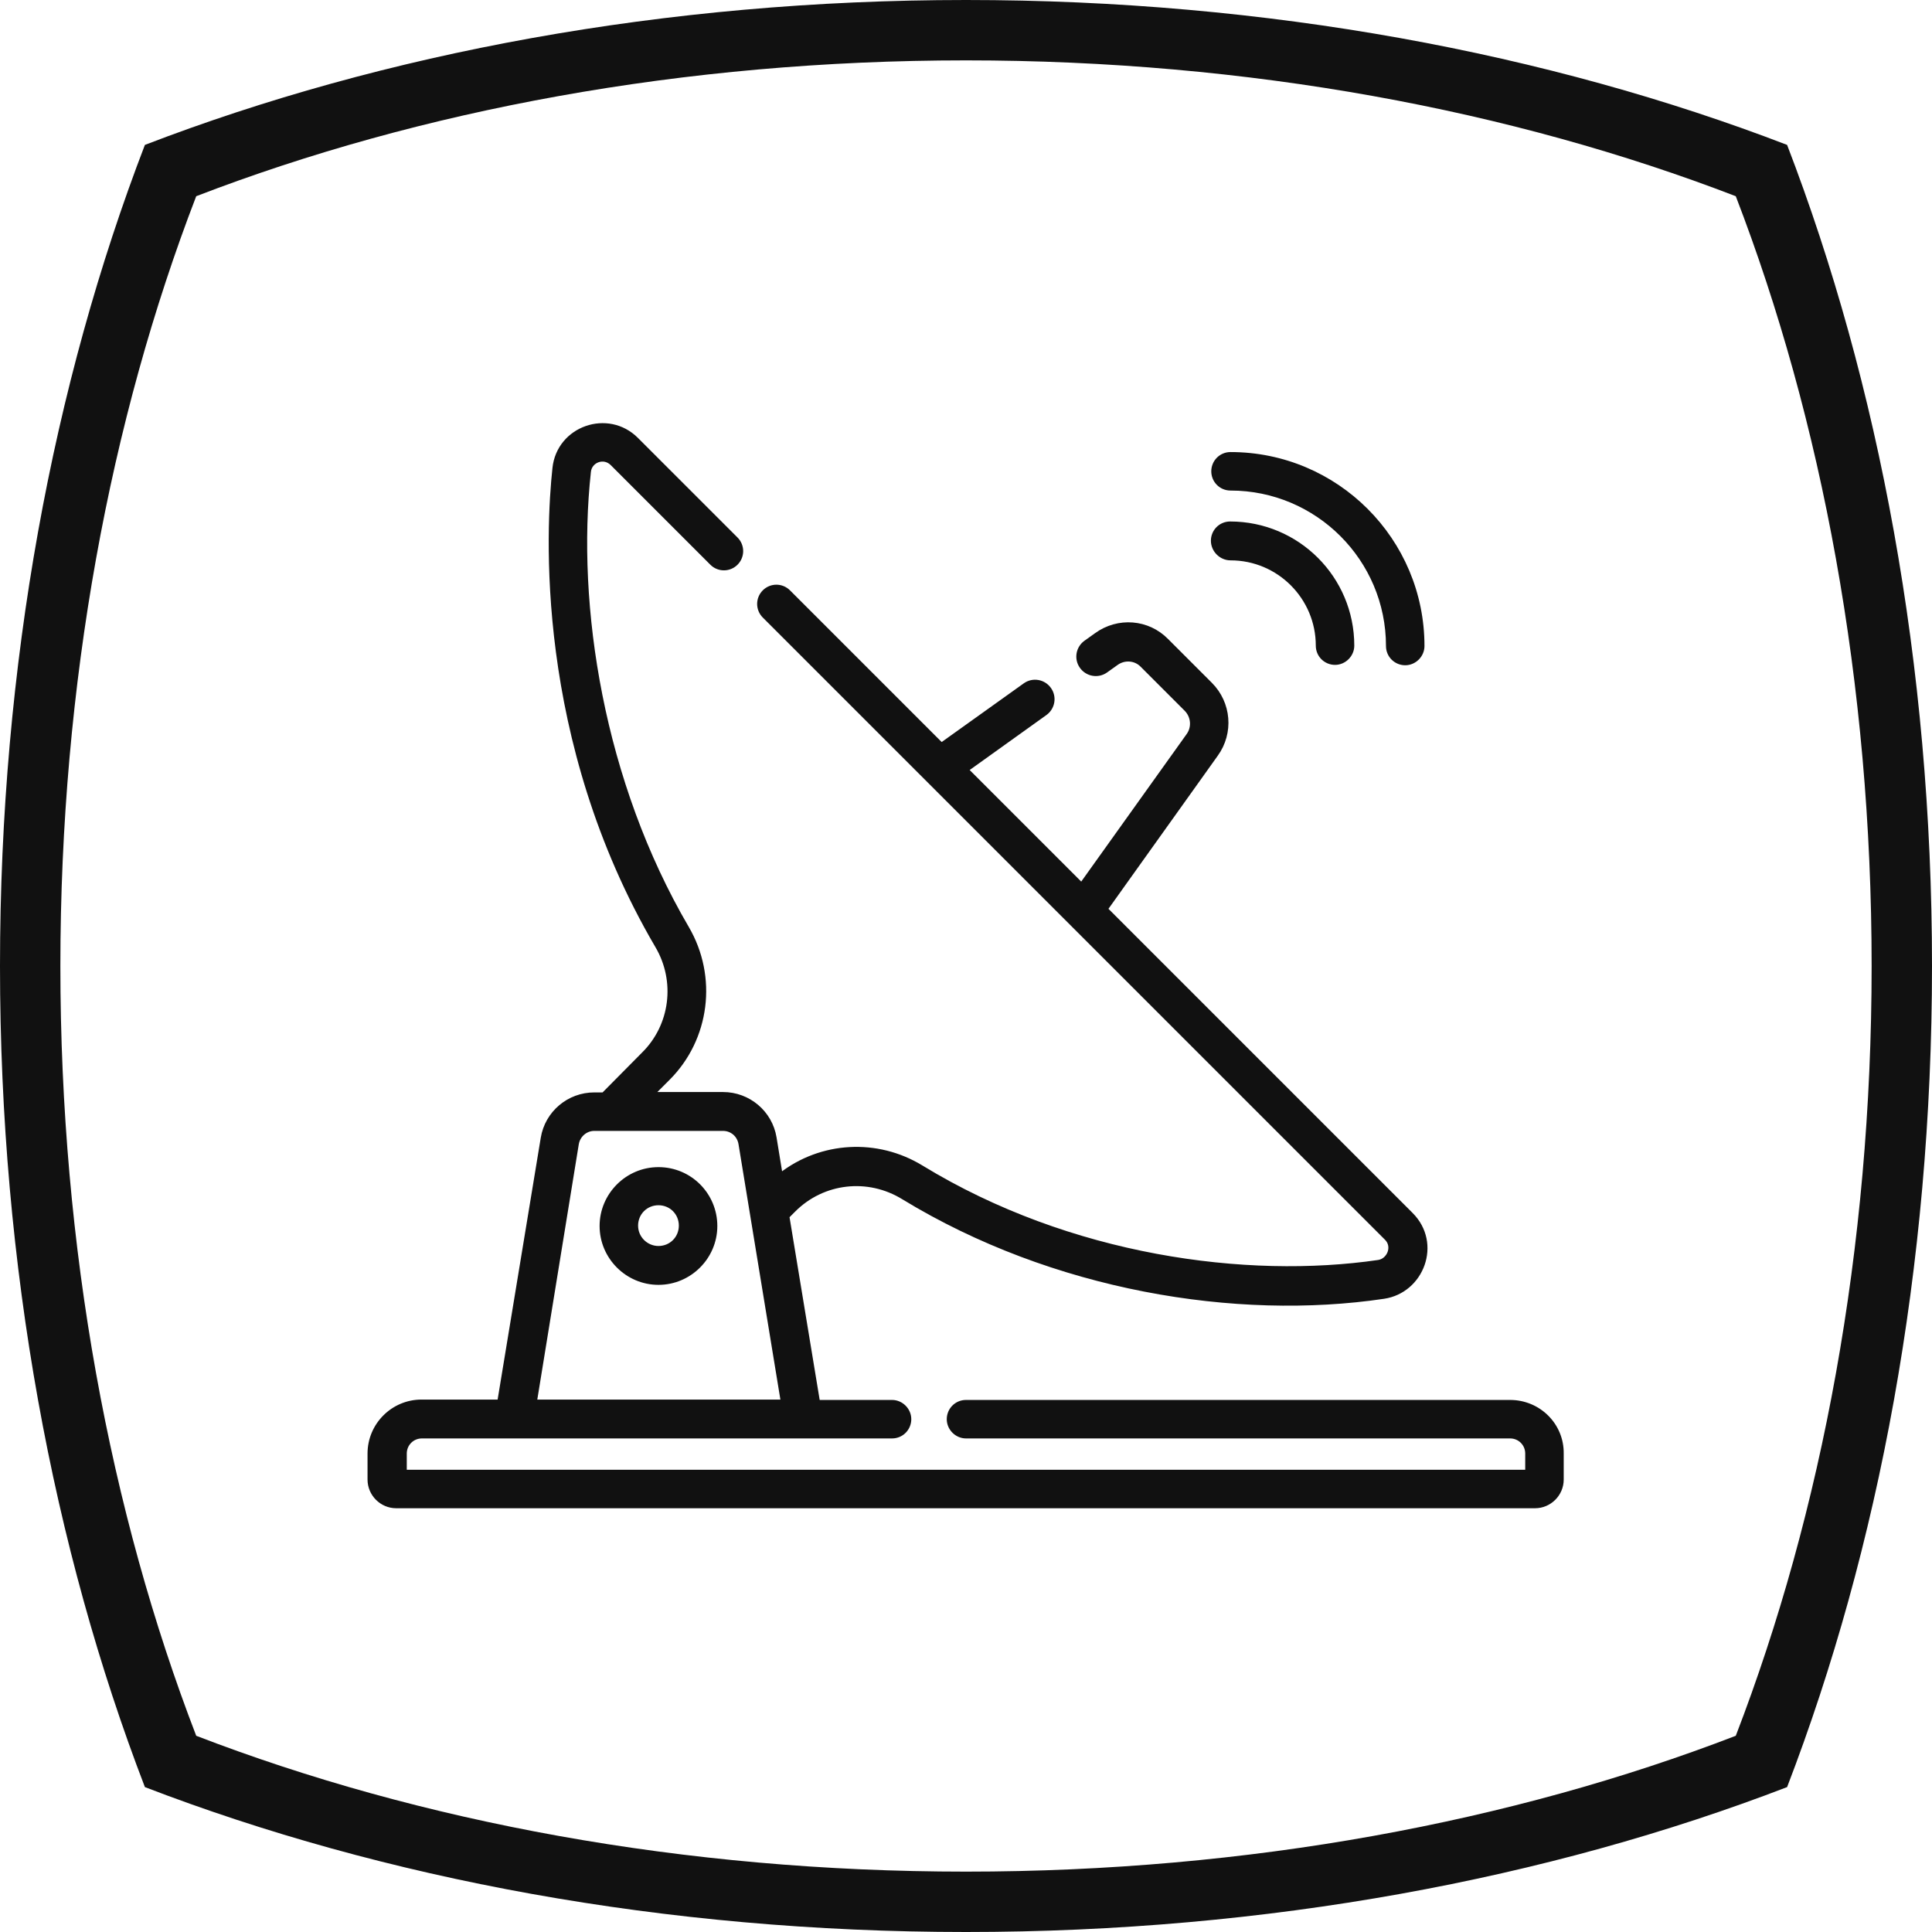 <?xml version="1.0" encoding="utf-8"?>
<!-- Generator: Adobe Illustrator 25.0.0, SVG Export Plug-In . SVG Version: 6.00 Build 0)  -->
<svg version="1.1" id="giiio-simple-squared-logo" xmlns="http://www.w3.org/2000/svg" xmlns:xlink="http://www.w3.org/1999/xlink"
	 x="0px" y="0px" viewBox="0 0 512 512" style="enable-background:new 0 0 512 512;" xml:space="preserve">
<style type="text/css">
	.st0{fill:none;}
	.st1{stroke:#000000;stroke-miterlimit:10;}
</style>
<path class="st0" d="M496,256c0,74.9-13.2,144.8-36,204c-59.2,22.8-129.1,36-204,36s-144.8-13.2-204-36c-22.8-59.2-36-129.1-36-204
	S29.2,111.2,52,52c59.2-22.8,129.1-36,204-36s144.8,13.2,204,36C482.8,111.2,496,181.1,496,256z"/>
<path style="fill: #111111;" d="M473.6,38.4C410.4,14.1,335.8,0,256,0C176.1,0,101.6,14.1,38.4,38.4C14.1,101.6,0,176.1,0,256s14.1,154.4,38.4,217.6
	C101.6,497.9,176.1,512,256,512c79.8,0,154.4-14.1,217.6-38.4C497.9,410.4,512,335.9,512,256S497.9,101.6,473.6,38.4z M460,460
	c-59.2,22.8-129.1,36-204,36s-144.8-13.2-204-36c-22.8-59.2-36-129.1-36-204S29.2,111.2,52,52c59.2-22.8,129.1-36,204-36
	s144.8,13.2,204,36c22.8,59.2,36,129.1,36,204S482.8,400.8,460,460z"/>
<g>
	<path style="fill: #111111; stroke: #111111" class="st1" d="M400.2,371.5H256c-2.6,0-4.6,2.1-4.6,4.6s2.1,4.6,4.6,4.6h144.2c2.5,0,4.5,2,4.5,4.5v4.8H107.3v-4.8
		c0-2.5,2-4.5,4.5-4.5h124.6c2.6,0,4.6-2.1,4.6-4.6s-2.1-4.6-4.6-4.6h-19.6l-8.1-49.1l1.7-1.7c7.7-7.7,19.6-9.1,29-3.3
		c39.7,24.2,88.3,32.1,127.3,26.3c10.2-1.5,15-14.2,7.3-21.9l-80.9-80.9l29.2-40.9c4.2-5.8,3.5-13.7-1.5-18.7l-11.6-11.6
		c-5-5.1-12.9-5.7-18.7-1.5l-2.8,2c-2.1,1.5-2.6,4.4-1.1,6.5c1.5,2.1,4.4,2.6,6.5,1.1l2.8-2c2.1-1.5,5-1.3,6.8,0.6l11.6,11.6
		c1.8,1.8,2.1,4.7,0.6,6.8l-28.3,39.6L256.2,204l20.8-14.9c2.1-1.5,2.6-4.4,1.1-6.5c-1.5-2.1-4.4-2.6-6.5-1.1l-22.1,15.8l-40.5-40.5
		c-1.8-1.8-4.7-1.8-6.5,0c-1.8,1.8-1.8,4.7,0,6.5c7.5,7.5,156.3,156.3,164.9,164.9c2.2,2.2,0.6,5.8-2.1,6.2
		c-34.9,5.1-81.8-1.1-121.1-25.1c-11.8-7.2-26.6-6.3-37.3,2l-1.6-9.8c-1.1-6.7-6.9-11.6-13.7-11.6H173l4.1-4.1
		c10.5-10.5,12.6-26.9,5-39.9c-22.6-38.6-29.9-85.3-26-120.9c0.3-2.9,3.9-4.3,6.1-2.1l26.4,26.4c1.8,1.8,4.7,1.8,6.5,0
		c1.8-1.8,1.8-4.7,0-6.5l-26.4-26.4c-7.6-7.6-20.7-3-21.8,7.7c-1.7,15.8-4.9,71.8,27.2,126.6c5.5,9.3,4,21.1-3.6,28.6L159.9,290
		h-2.4c-6.8,0-12.6,4.9-13.7,11.6l-11.5,69.8h-20.6c-7.6,0-13.8,6.2-13.8,13.8v6.9c0,3.9,3.2,7.1,7.1,7.1h301.8
		c3.9,0,7.1-3.2,7.1-7.1v-6.9C414,377.6,407.8,371.5,400.2,371.5z M152.9,303.1c0.4-2.2,2.3-3.9,4.6-3.9h34.1c2.3,0,4.2,1.6,4.6,3.9
		l11.2,68.3h-65.6L152.9,303.1z"/>
	<path style="fill: #111111; stroke: #111111" class="st1" d="M174.5,309.8c-8.3,0-15.1,6.8-15.1,15.1s6.8,15.1,15.1,15.1s15.1-6.8,15.1-15.1S182.9,309.8,174.5,309.8z
		 M174.5,330.7c-3.2,0-5.9-2.6-5.9-5.9s2.6-5.9,5.9-5.9s5.9,2.6,5.9,5.9S177.8,330.7,174.5,330.7z"/>
	<path style="fill: #111111; stroke: #111111" class="st1" d="M326.1,129.5c23,0,41.7,18.7,41.7,41.7c0,2.6,2.1,4.6,4.6,4.6s4.6-2.1,4.6-4.6c0-28.1-22.8-50.9-50.9-50.9
		c-2.6,0-4.6,2.1-4.6,4.6S323.5,129.5,326.1,129.5z"/>
	<path style="fill: #111111; stroke: #111111" class="st1" d="M326.1,148c12.8,0,23.1,10.4,23.1,23.1c0,2.6,2.1,4.6,4.6,4.6s4.6-2.1,4.6-4.6c0-17.9-14.5-32.4-32.4-32.4
		c-2.6,0-4.6,2.1-4.6,4.6S323.5,148,326.1,148z"/>
</g>
</svg>
